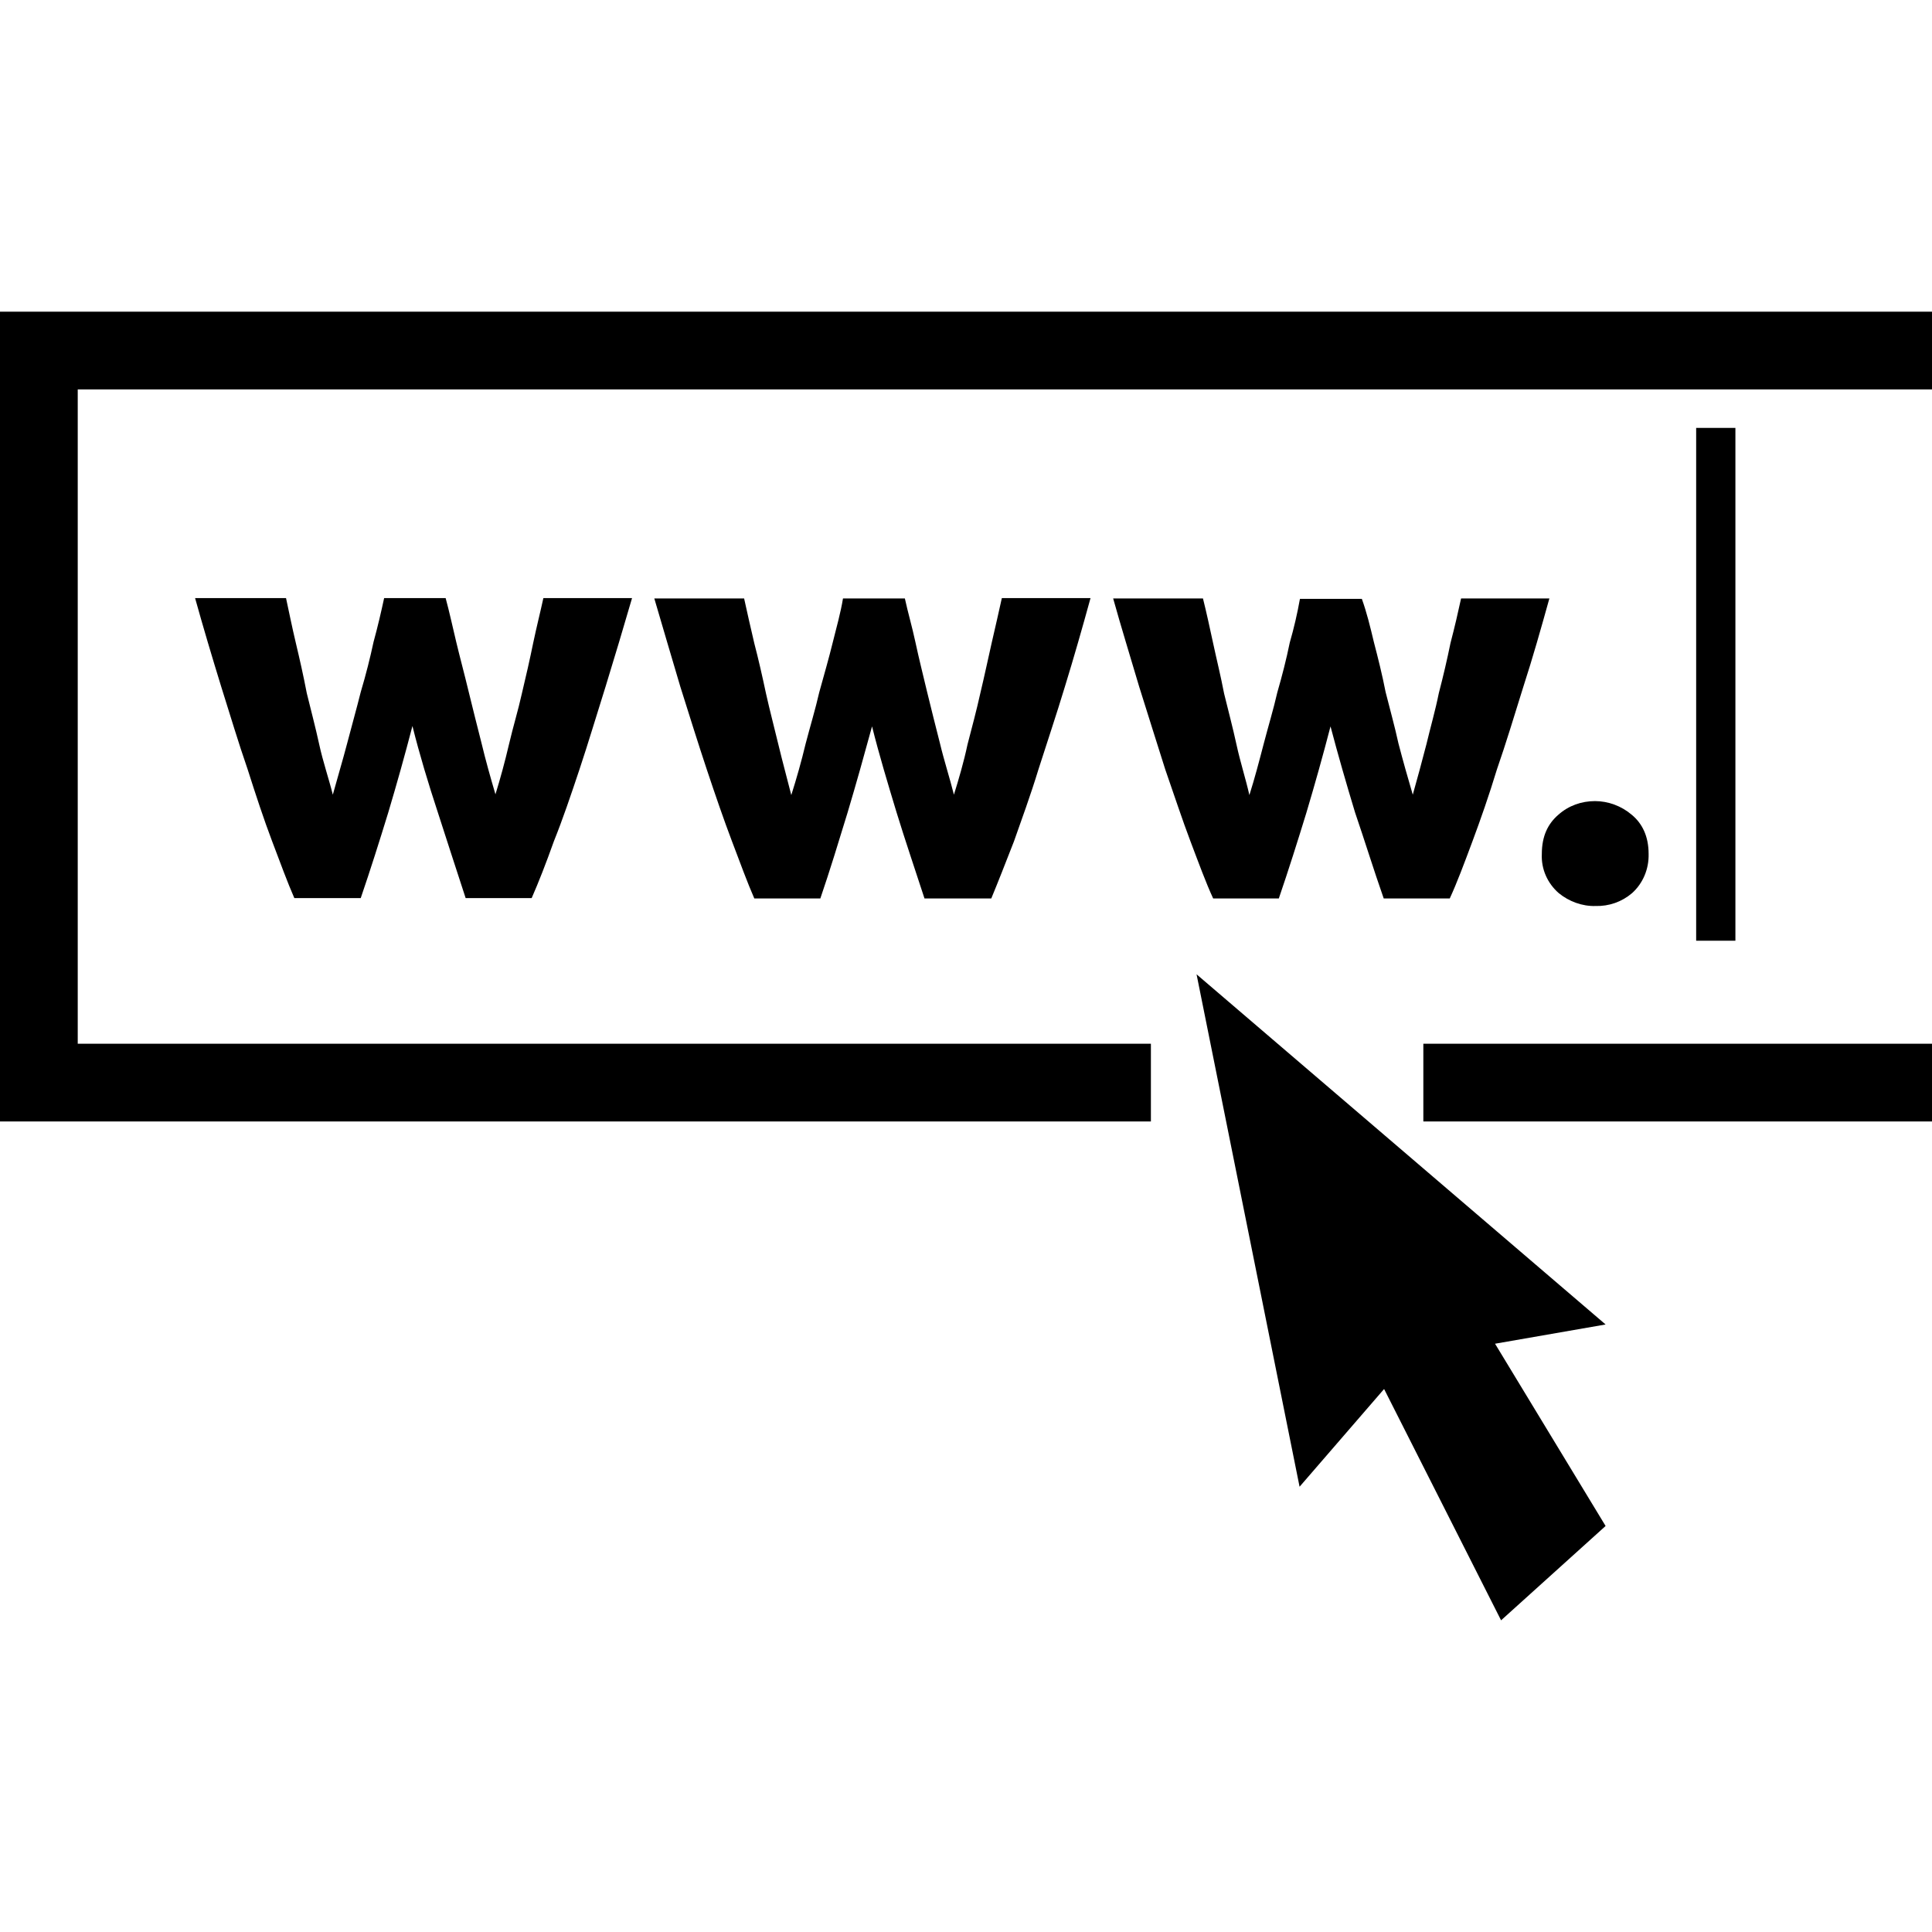 <?xml version="1.0" encoding="utf-8"?>
<!-- Generator: Adobe Illustrator 25.2.0, SVG Export Plug-In . SVG Version: 6.00 Build 0)  -->
<svg version="1.1" id="Camada_1" xmlns="http://www.w3.org/2000/svg" xmlns:xlink="http://www.w3.org/1999/xlink" x="0px" y="0px"
	 viewBox="0 0 512 512" style="enable-background:new 0 0 512 512;" xml:space="preserve">
<g>
	<polygon points="0,82.6 0,297.2 305,297.2 305,276.6 20.6,276.6 20.6,103.2 512,103.2 512,82.6 	"/>
	<rect x="377.2" y="276.6" width="134.8" height="20.6"/>
	<rect x="449.5" y="113.4" width="10.4" height="135.9"/>
	<path d="M138.3,183.8c-1,4.5-2.3,8.7-3.4,13.4c-1.1,4.7-2.3,9.1-3.6,13.3c-1.3-4.4-2.6-9-3.7-13.6c-1.2-4.6-2.3-9.2-3.4-13.6
		c-1.1-4.6-2.3-9-3.3-13.2c-1-4.2-1.8-7.9-2.8-11.6h-16.3c-0.8,3.7-1.7,7.6-2.8,11.6c-0.9,4.2-2,8.6-3.4,13.3
		c-1.1,4.4-2.4,9-3.6,13.6c-1.2,4.6-2.6,9.2-3.8,13.6c-1.1-4.4-2.6-8.7-3.6-13.3c-1-4.6-2.2-9.1-3.3-13.6c-0.9-4.7-1.9-9.1-2.9-13.3
		c-1-4.2-1.8-8.2-2.6-11.9H51.7c2.2,7.9,4.5,15.6,6.9,23.4c2.4,7.6,4.6,15,7,21.9c2.2,6.9,4.3,13.3,6.5,19.1
		c2.2,5.8,4.1,11,5.9,15.1h17.6c2.6-7.6,5-15.2,7.3-22.7c2.3-7.7,4.4-15.2,6.4-22.9c1.9,7.6,4.2,15.2,6.7,22.8
		c2.4,7.5,4.9,15.1,7.4,22.8h17.5c1.8-4.1,3.8-9.2,5.9-15.1c2.3-5.7,4.5-12.2,6.8-19.1c2.3-6.9,4.5-14.3,6.9-21.9
		c2.4-7.8,4.7-15.5,7-23.4H144c-0.8,3.7-1.8,7.6-2.7,11.9C140.4,174.8,139.4,179.2,138.3,183.8z"/>
	<path d="M259.8,183.7c-1,4.5-2.2,9-3.4,13.6c-1,4.7-2.3,9.1-3.6,13.3c-1.1-4.4-2.6-9-3.7-13.6c-1.2-4.6-2.3-9.2-3.4-13.6
		c-1.1-4.6-2.2-9-3.1-13.2c-0.9-4.2-2-7.9-2.8-11.6h-16.4c-0.6,3.7-1.7,7.6-2.7,11.6c-1,4.1-2.3,8.6-3.6,13.3c-1,4.4-2.4,9-3.6,13.6
		c-1.1,4.6-2.4,9.2-3.8,13.6c-1.1-4.4-2.3-8.7-3.4-13.3c-1.1-4.6-2.3-9.1-3.3-13.6c-1-4.7-2-9.1-3.1-13.3c-1-4.2-1.9-8.3-2.7-11.9
		h-23.8c2.3,7.9,4.6,15.6,6.9,23.4c2.4,7.6,4.7,15,7,21.9c2.3,6.9,4.5,13.3,6.7,19.1c2.2,5.8,4.1,11,5.9,15.1h17.5
		c2.6-7.6,4.9-15.2,7.2-22.7c2.3-7.7,4.4-15.2,6.5-22.9c1.9,7.6,4.2,15.2,6.5,22.8c2.3,7.5,4.9,15.1,7.4,22.8h17.7
		c1.7-4.1,3.7-9.2,6-15.1c2-5.7,4.4-12.2,6.5-19.1c2.2-6.9,4.7-14.3,7-21.9c2.4-7.8,4.6-15.5,6.8-23.5h-23.5
		c-0.8,3.7-1.7,7.5-2.7,11.9S260.9,179.1,259.8,183.7z"/>
	<path d="M338.9,238.1c2.6-7.6,5-15.2,7.3-22.7c2.3-7.7,4.4-15.2,6.4-22.9c2,7.6,4.2,15.2,6.5,22.8c2.6,7.6,4.9,15.1,7.6,22.8h17.5
		c1.9-4.1,3.8-9.2,6-15.1c2.2-5.9,4.4-12.2,6.5-19.1c2.4-6.9,4.6-14.2,7-21.9c2.5-7.7,4.7-15.5,6.9-23.4h-23.4
		c-0.8,3.7-1.7,7.6-2.8,11.8c-0.9,4.4-1.9,8.7-3.1,13.3c-0.9,4.5-2.2,9-3.3,13.6c-1.2,4.6-2.4,9.1-3.6,13.3c-1.3-4.4-2.6-9-3.8-13.6
		c-1-4.6-2.3-9.2-3.4-13.6c-0.9-4.6-2-9-3.1-13.2c-1-4.2-1.9-7.9-3.2-11.5h-16.4c-0.7,3.9-1.6,7.8-2.7,11.6c-0.9,4.4-2,8.7-3.3,13.2
		c-1,4.4-2.4,9-3.6,13.6c-1.2,4.6-2.4,9.2-3.8,13.6c-1-4.4-2.4-8.7-3.4-13.3c-1-4.6-2.2-9.1-3.3-13.6c-0.9-4.7-2-9.1-2.9-13.3
		c-0.9-4.2-1.8-8.3-2.7-11.9H295c2.2,7.9,4.6,15.6,6.9,23.4c2.4,7.6,4.7,15,6.9,21.9c2.4,6.9,4.5,13.3,6.7,19.1
		c2.2,5.8,4.1,11,6,15.1H338.9z"/>
	<path d="M413.1,236.7c2.7,2.2,6.2,3.5,9.7,3.4c3.6,0.1,7-1.1,9.7-3.4c2.9-2.6,4.5-6.4,4.4-10.4c0-4.7-1.7-8.1-4.5-10.4
		c-2.7-2.3-6.2-3.6-9.7-3.6c-3.6,0-7,1.2-9.7,3.6c-2.8,2.4-4.4,5.7-4.4,10.4C408.4,230.3,410.1,234.1,413.1,236.7z"/>
	<polygon points="317.1,258.2 344.4,394 366.8,368.1 397.8,429.4 425.5,404.4 396.2,356.1 425.5,351 	"/>
</g>
</svg>
